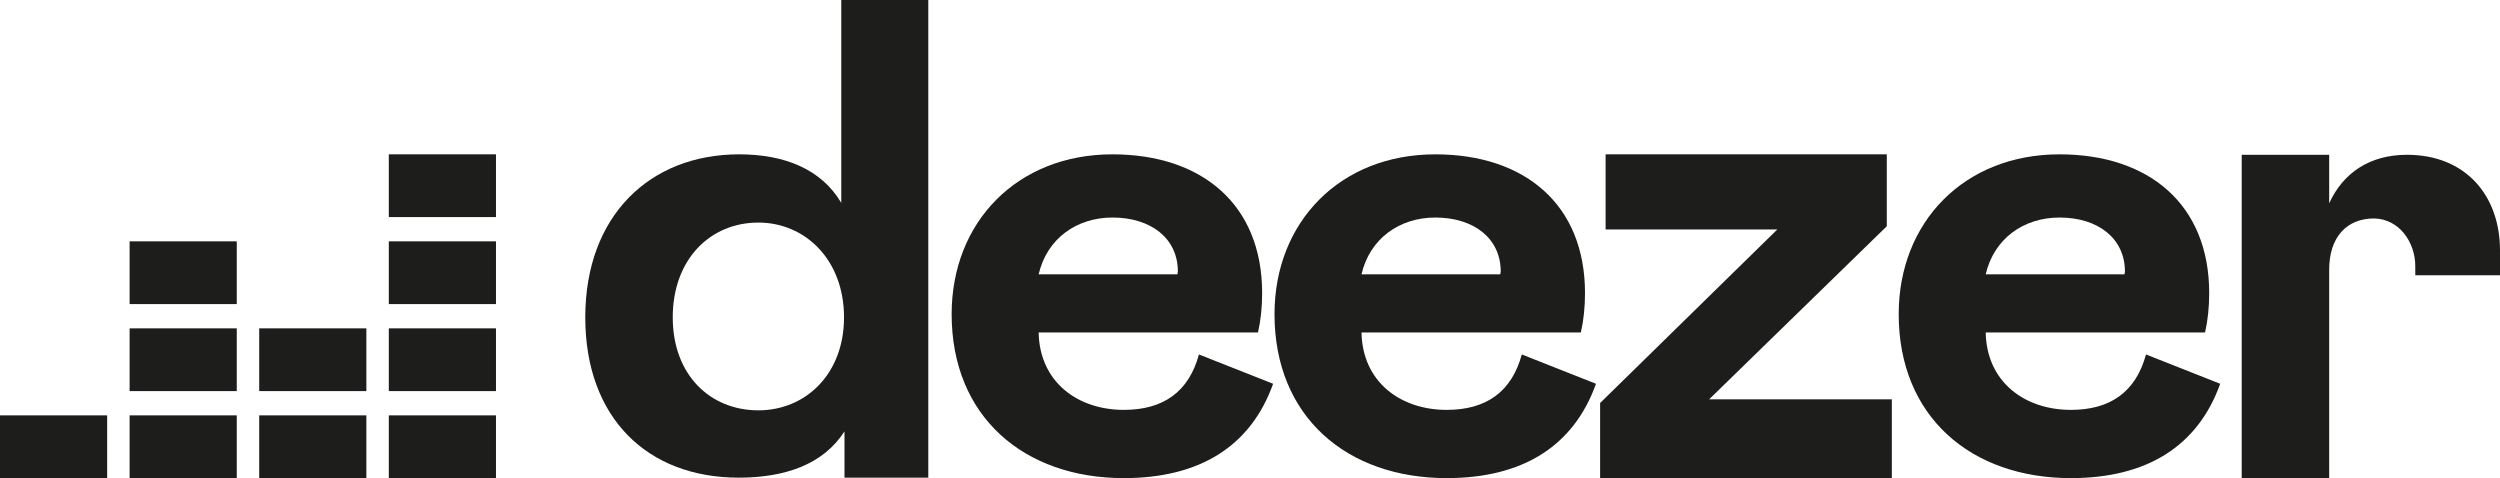 <?xml version="1.0" encoding="utf-8"?>
<!-- Generator: Adobe Illustrator 27.2.0, SVG Export Plug-In . SVG Version: 6.00 Build 0)  -->
<svg version="1.1" id="Calque_1" xmlns="http://www.w3.org/2000/svg" xmlns:xlink="http://www.w3.org/1999/xlink" x="0px" y="0px"
	 viewBox="0 0 545.9 104.4" style="enable-background:new 0 0 545.9 104.4;" xml:space="preserve">
<style type="text/css">
	.st0{fill:#1D1D1B;}
	.st1{fill-rule:evenodd;clip-rule:evenodd;fill:#1D1D1B;}
</style>
<path class="st0" d="M127.8,69.3c0,21.9,13.5,35,33.5,35c10,0,18.4-2.8,23.1-10.1v10.1h18.3V0h-19v44.3
	c-4.3-7.3-12.3-10.6-22.3-10.6C141.9,33.7,127.8,47.1,127.8,69.3z M184.3,69.3c0,12.5-8.5,20.3-18.7,20.3
	c-10.6,0-18.7-7.8-18.7-20.3c0-12.7,8.2-20.7,18.7-20.7C175.8,48.6,184.3,56.7,184.3,69.3z"/>
<path class="st0" d="M261.8,77.4c-2.2,8.1-7.7,12.1-16.4,12.1c-10.1,0-18.4-6.1-18.6-16.9h47.9c0.6-2.7,0.9-5.5,0.9-8.6
	c0-19.4-13.2-30.3-32.7-30.3c-20.8,0-35.1,14.8-35.1,34.9c0,22.4,15.8,35.8,37.6,35.8c16.5,0,27.7-6.9,32.6-20.6L261.8,77.4z
	 M226.8,59.9c1.8-7.8,8.3-12.4,16.1-12.4c8.5,0,14.3,4.6,14.3,11.8l-0.1,0.6L226.8,59.9z"/>
<path class="st0" d="M332.3,77.4c-2.2,8.1-7.7,12.1-16.4,12.1c-10.1,0-18.4-6.1-18.6-16.9h47.9c0.6-2.7,0.9-5.5,0.9-8.6
	c0-19.4-13.2-30.3-32.7-30.3c-20.8,0-35.1,14.8-35.1,34.9c0,22.4,15.8,35.8,37.6,35.8c16.5,0,27.7-6.9,32.6-20.6L332.3,77.4z
	 M297.3,59.9c1.8-7.8,8.3-12.4,16.1-12.4c8.5,0,14.3,4.6,14.3,11.8l-0.1,0.6L297.3,59.9z"/>
<path class="st0" d="M413.1,104.4V87.2h-39.9L412,49.4V33.7h-61.4v16.4h37.5L349.4,88v16.4H413.1z"/>
<path class="st0" d="M468.6,77.4c-2.2,8.1-7.7,12.1-16.4,12.1c-10.1,0-18.4-6.1-18.6-16.9h47.9c0.6-2.7,0.9-5.5,0.9-8.6
	c0-19.4-13.2-30.3-32.7-30.3c-20.8,0-35.1,14.8-35.1,34.9c0,22.4,15.8,35.8,37.6,35.8c16.5,0,27.7-6.9,32.6-20.6L468.6,77.4z
	 M433.6,59.9c1.8-7.8,8.3-12.4,16.1-12.4c8.5,0,14.3,4.6,14.3,11.8l-0.1,0.6L433.6,59.9z"/>
<path class="st0" d="M527.4,58.1c0,0.7,0,2,0,2h18.5c0,0,0-3.5,0-5.4c0-12.1-7.6-20.9-20.3-20.9c-8.2,0-14,4-17,10.6V33.8h-19.1
	v70.6h19.1V58.9c0-7.2,3.9-11.2,9.8-11.2C523.9,47.8,527.4,52.9,527.4,58.1z"/>
<rect x="84.9" y="33.7" class="st1" width="23.4" height="13.7"/>
<rect x="84.9" y="52.7" class="st1" width="23.4" height="13.7"/>
<rect x="84.9" y="71.7" class="st1" width="23.4" height="13.7"/>
<rect y="90.7" class="st1" width="23.4" height="13.7"/>
<rect x="28.3" y="90.7" class="st1" width="23.4" height="13.7"/>
<rect x="56.6" y="90.7" class="st1" width="23.4" height="13.7"/>
<rect x="84.9" y="90.7" class="st1" width="23.4" height="13.7"/>
<rect x="56.6" y="71.7" class="st1" width="23.4" height="13.7"/>
<rect x="28.3" y="71.7" class="st1" width="23.4" height="13.7"/>
<rect x="28.3" y="52.7" class="st1" width="23.4" height="13.7"/>
</svg>
